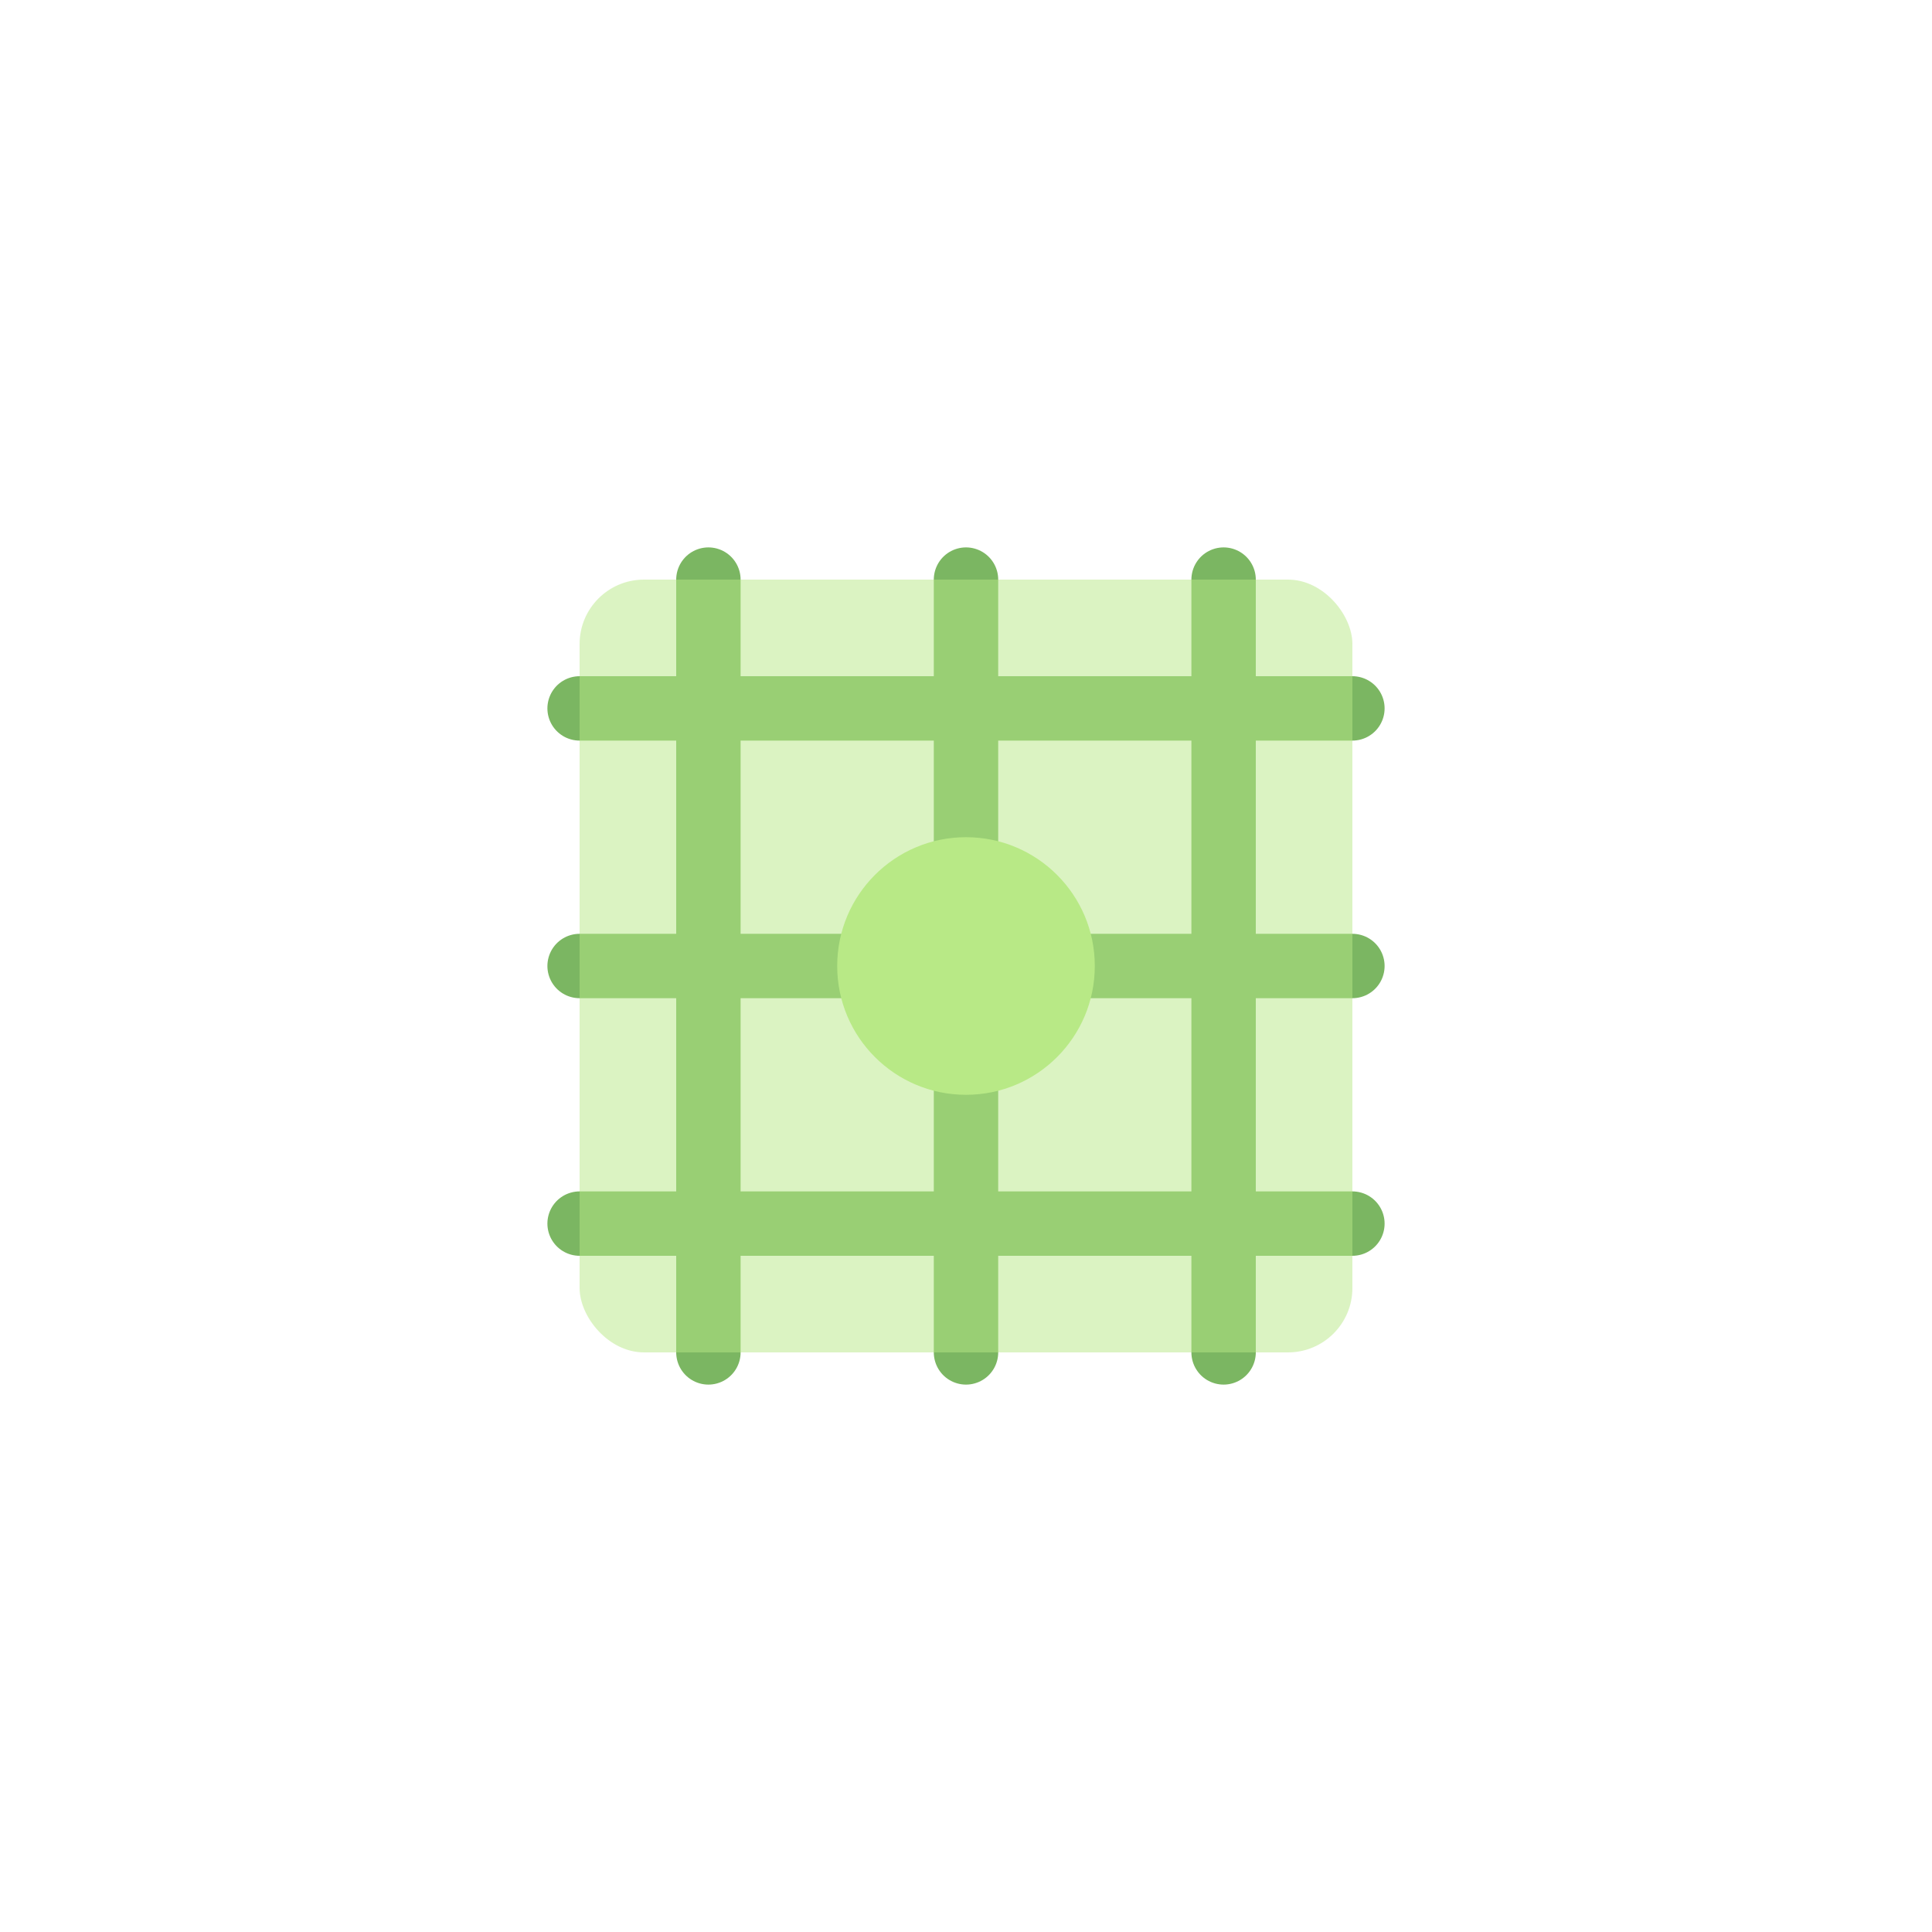 <?xml version="1.0" encoding="UTF-8"?>
<svg width="60" height="60" viewBox="0 0 60 60" fill="none" xmlns="http://www.w3.org/2000/svg">
  <path d="M22 18V42" stroke="#7BB662" stroke-width="2" stroke-linecap="round" stroke-linejoin="round"/>
  <path d="M30 18V42" stroke="#7BB662" stroke-width="2" stroke-linecap="round" stroke-linejoin="round"/>
  <path d="M38 18V42" stroke="#7BB662" stroke-width="2" stroke-linecap="round" stroke-linejoin="round"/>
  <path d="M18 22H42" stroke="#7BB662" stroke-width="2" stroke-linecap="round" stroke-linejoin="round"/>
  <path d="M18 30H42" stroke="#7BB662" stroke-width="2" stroke-linecap="round" stroke-linejoin="round"/>
  <path d="M18 38H42" stroke="#7BB662" stroke-width="2" stroke-linecap="round" stroke-linejoin="round"/>
  <rect x="18" y="18" width="24" height="24" rx="2" fill="#B8E986" fill-opacity="0.5"/>
  <circle cx="30" cy="30" r="4" fill="#B8E986"/>
</svg>